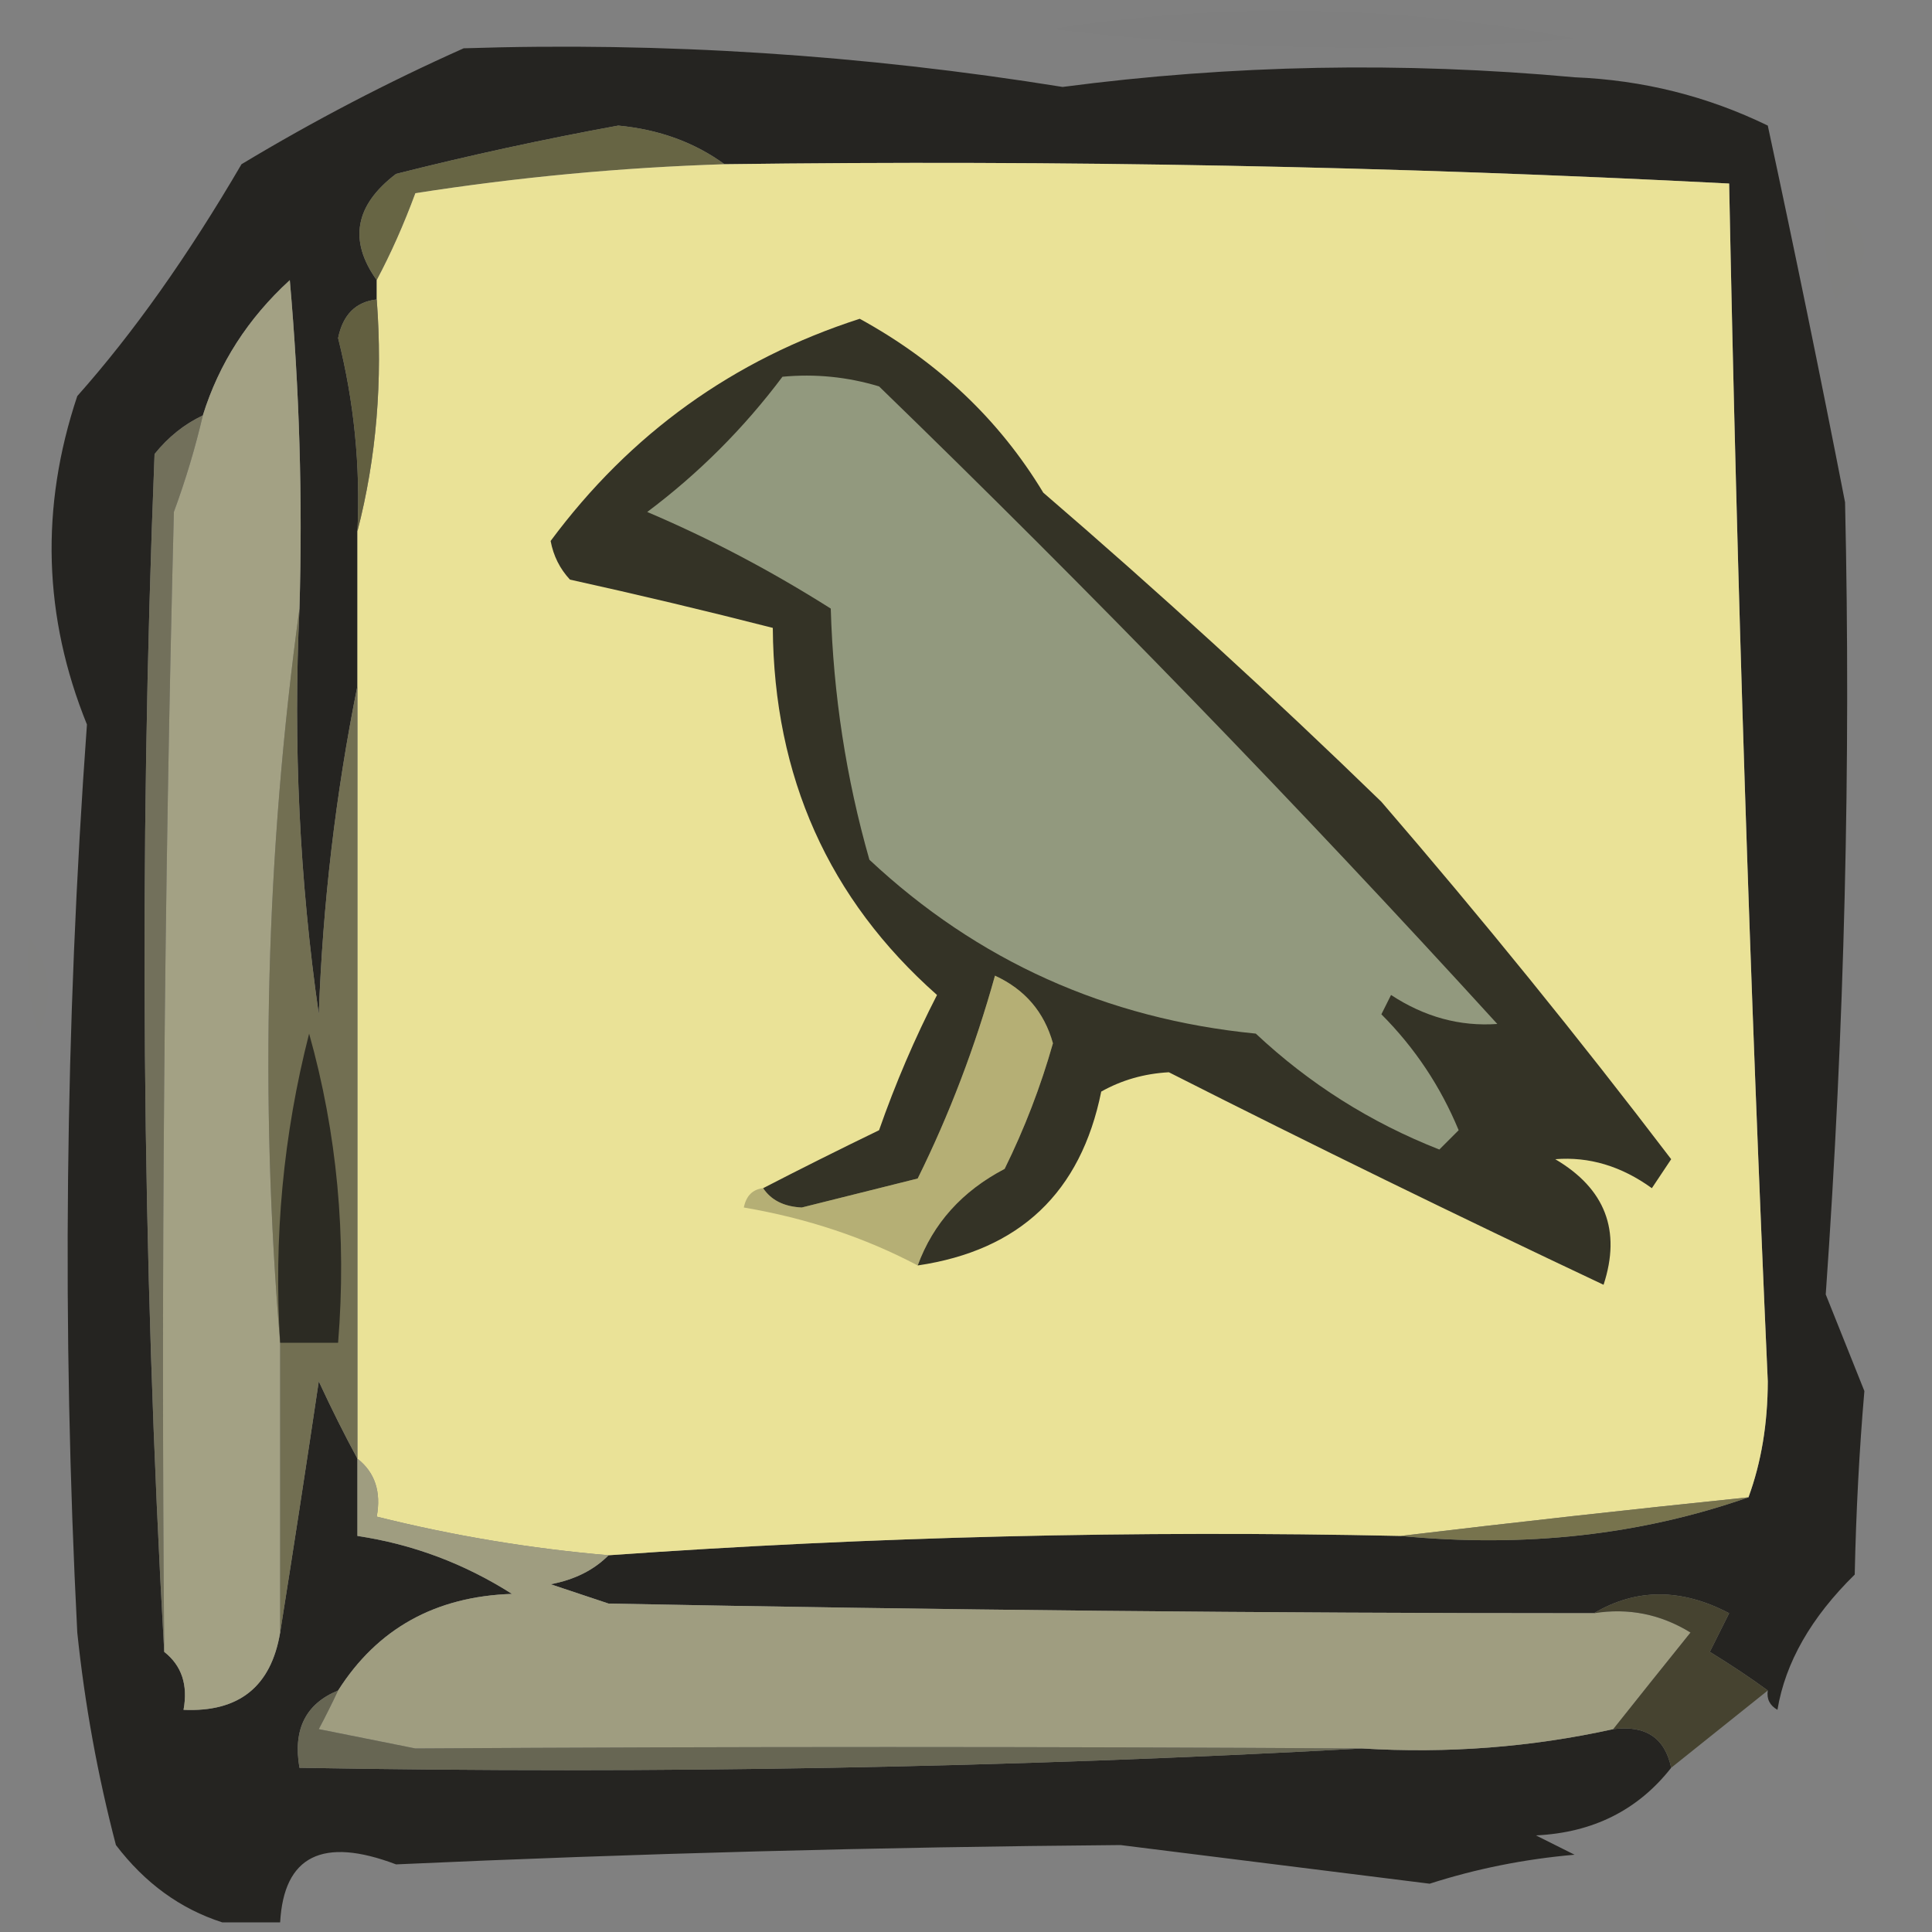 <?xml version="1.0" encoding="UTF-8"?> <svg xmlns="http://www.w3.org/2000/svg" xmlns:xlink="http://www.w3.org/1999/xlink" version="1.1" width="100px" height="100px" style="shape-rendering:geometricPrecision; text-rendering:geometricPrecision; image-rendering:optimizeQuality; fill-rule:evenodd; clip-rule:evenodd"><rect width="100%" height="100%" fill="#808080" stroke="none"/><g><path style="opacity:0.01" fill="#000000" d="M 54.5,1.5 C 63.387,0.107 72.387,0.274 81.5,2C 72.465,2.748 63.465,2.581 54.5,1.5 Z"></path></g><g><path style="opacity:0.84" fill="#151410" d="M 91.5,87.5 C 90.602,86.842 89.602,86.176 88.5,85.5C 88.833,84.833 89.167,84.167 89.5,83.5C 87.027,82.203 84.693,82.203 82.5,83.5C 65.564,83.5 48.564,83.334 31.5,83C 30.5,82.667 29.5,82.333 28.5,82C 29.738,81.768 30.738,81.268 31.5,80.5C 45.118,79.535 58.784,79.202 72.5,79.5C 78.926,80.12 84.926,79.453 90.5,77.5C 91.162,75.697 91.495,73.697 91.5,71.5C 90.574,50.842 89.908,30.175 89.5,9.5C 72.185,8.604 54.852,8.271 37.5,8.5C 35.945,7.367 34.111,6.701 32,6.5C 28.138,7.206 24.305,8.039 20.5,9C 18.368,10.62 18.035,12.454 19.5,14.5C 19.5,14.833 19.5,15.167 19.5,15.5C 18.414,15.62 17.747,16.287 17.5,17.5C 18.327,20.783 18.66,24.116 18.5,27.5C 18.5,30.167 18.5,32.833 18.5,35.5C 17.371,41.121 16.705,46.787 16.5,52.5C 15.503,45.532 15.17,38.532 15.5,31.5C 15.666,25.824 15.499,20.157 15,14.5C 12.836,16.48 11.336,18.813 10.5,21.5C 9.542,21.953 8.708,22.619 8,23.5C 7.171,44.337 7.337,65.004 8.5,85.5C 9.404,86.209 9.737,87.209 9.5,88.5C 12.367,88.631 14.033,87.297 14.5,84.5C 15.166,80.316 15.833,75.982 16.5,71.5C 17.172,72.949 17.839,74.282 18.5,75.5C 18.5,76.833 18.5,78.167 18.5,79.5C 21.363,79.929 24.029,80.929 26.5,82.5C 22.535,82.631 19.535,84.298 17.5,87.5C 15.823,88.183 15.157,89.517 15.5,91.5C 34.008,91.83 52.341,91.497 70.5,90.5C 74.931,90.769 79.265,90.436 83.5,89.5C 85.179,89.285 86.179,89.952 86.5,91.5C 84.779,93.694 82.445,94.861 79.5,95C 80.167,95.333 80.833,95.667 81.5,96C 78.905,96.226 76.405,96.726 74,97.5C 68.667,96.833 63.333,96.167 58,95.5C 45.408,95.604 32.908,95.937 20.5,96.5C 16.693,95.058 14.693,96.058 14.5,99.5C 13.5,99.5 12.5,99.5 11.5,99.5C 9.333,98.802 7.5,97.469 6,95.5C 5.055,91.886 4.388,88.219 4,84.5C 3.197,68.808 3.364,53.141 4.5,37.5C 2.241,31.928 2.074,26.261 4,20.5C 6.891,17.25 9.725,13.25 12.5,8.5C 16.235,6.253 20.069,4.253 24,2.5C 34.321,2.166 44.654,2.833 55,4.5C 63.755,3.35 72.588,3.184 81.5,4C 85.037,4.145 88.371,4.978 91.5,6.5C 92.903,13.015 94.236,19.515 95.5,26C 95.806,39.536 95.472,53.203 94.5,67C 95.167,68.667 95.833,70.333 96.5,72C 96.237,75.058 96.07,78.225 96,81.5C 93.743,83.715 92.41,86.048 92,88.5C 91.601,88.272 91.435,87.938 91.5,87.5 Z"></path></g><g><path style="opacity:0.992" fill="#676544" d="M 37.5,8.5 C 32.141,8.67 26.808,9.17 21.5,10C 20.901,11.623 20.234,13.123 19.5,14.5C 18.035,12.454 18.368,10.62 20.5,9C 24.305,8.039 28.138,7.206 32,6.5C 34.111,6.701 35.945,7.367 37.5,8.5 Z"></path></g><g><path style="opacity:0.999" fill="#eae297" d="M 37.5,8.5 C 54.852,8.271 72.185,8.604 89.5,9.5C 89.908,30.175 90.574,50.842 91.5,71.5C 91.495,73.697 91.162,75.697 90.5,77.5C 84.399,78.128 78.399,78.795 72.5,79.5C 58.784,79.202 45.118,79.535 31.5,80.5C 27.443,80.152 23.443,79.486 19.5,78.5C 19.737,77.209 19.404,76.209 18.5,75.5C 18.5,62.167 18.5,48.833 18.5,35.5C 18.5,32.833 18.5,30.167 18.5,27.5C 19.483,23.702 19.817,19.702 19.5,15.5C 19.5,15.167 19.5,14.833 19.5,14.5C 20.234,13.123 20.901,11.623 21.5,10C 26.808,9.17 32.141,8.67 37.5,8.5 Z"></path></g><g><path style="opacity:0.004" fill="#fffee8" d="M 94.5,10.5 C 96.972,11.749 97.139,13.415 95,15.5C 94.507,13.866 94.34,12.199 94.5,10.5 Z"></path></g><g><path style="opacity:1" fill="#625f40" d="M 19.5,15.5 C 19.817,19.702 19.483,23.702 18.5,27.5C 18.66,24.116 18.327,20.783 17.5,17.5C 17.747,16.287 18.414,15.62 19.5,15.5 Z"></path></g><g><path style="opacity:1" fill="#a3a184" d="M 15.5,31.5 C 13.767,44.147 13.434,56.813 14.5,69.5C 14.5,74.5 14.5,79.5 14.5,84.5C 14.033,87.297 12.367,88.631 9.5,88.5C 9.737,87.209 9.404,86.209 8.5,85.5C 8.333,65.831 8.5,46.164 9,26.5C 9.608,24.846 10.108,23.179 10.5,21.5C 11.336,18.813 12.836,16.48 15,14.5C 15.499,20.157 15.666,25.824 15.5,31.5 Z"></path></g><g><path style="opacity:0.004" fill="#fffe6e" d="M 1.5,48.5 C 2.613,49.946 2.78,51.613 2,53.5C 1.506,51.866 1.34,50.199 1.5,48.5 Z"></path></g><g><path style="opacity:1" fill="#726f52" d="M 15.5,31.5 C 15.17,38.532 15.503,45.532 16.5,52.5C 16.705,46.787 17.371,41.121 18.5,35.5C 18.5,48.833 18.5,62.167 18.5,75.5C 17.839,74.282 17.172,72.949 16.5,71.5C 15.833,75.982 15.166,80.316 14.5,84.5C 14.5,79.5 14.5,74.5 14.5,69.5C 13.434,56.813 13.767,44.147 15.5,31.5 Z"></path></g><g><path style="opacity:1" fill="#b5af75" d="M 47.5,65.5 C 44.77,64.058 41.77,63.058 38.5,62.5C 38.624,61.893 38.957,61.56 39.5,61.5C 39.917,62.124 40.584,62.457 41.5,62.5C 43.5,62 45.5,61.5 47.5,61C 49.14,57.685 50.474,54.185 51.5,50.5C 53.046,51.212 54.046,52.378 54.5,54C 53.863,56.245 53.03,58.412 52,60.5C 49.8,61.651 48.3,63.318 47.5,65.5 Z"></path></g><g><path style="opacity:1" fill="#343326" d="M 47.5,65.5 C 48.3,63.318 49.8,61.651 52,60.5C 53.03,58.412 53.863,56.245 54.5,54C 54.046,52.378 53.046,51.212 51.5,50.5C 50.474,54.185 49.14,57.685 47.5,61C 45.5,61.5 43.5,62 41.5,62.5C 40.584,62.457 39.917,62.124 39.5,61.5C 41.396,60.52 43.396,59.52 45.5,58.5C 46.353,56.065 47.353,53.731 48.5,51.5C 42.889,46.535 40.056,40.202 40,32.5C 36.55,31.617 33.05,30.784 29.5,30C 28.978,29.439 28.645,28.772 28.5,28C 32.624,22.442 37.957,18.609 44.5,16.5C 48.553,18.724 51.72,21.724 54,25.5C 59.983,30.649 65.817,35.982 71.5,41.5C 76.703,47.533 81.703,53.7 86.5,60C 86.167,60.5 85.833,61 85.5,61.5C 83.922,60.359 82.255,59.859 80.5,60C 83.087,61.525 83.92,63.692 83,66.5C 75.415,62.921 67.915,59.255 60.5,55.5C 59.228,55.57 58.062,55.903 57,56.5C 55.944,61.722 52.777,64.722 47.5,65.5 Z"></path></g><g><path style="opacity:1" fill="#92997e" d="M 40.5,19.5 C 42.199,19.34 43.866,19.506 45.5,20C 56.486,30.653 67.152,41.653 77.5,53C 75.568,53.138 73.734,52.638 72,51.5C 71.833,51.833 71.667,52.167 71.5,52.5C 73.225,54.228 74.559,56.228 75.5,58.5C 75.167,58.833 74.833,59.167 74.5,59.5C 70.937,58.099 67.771,56.099 65,53.5C 57.264,52.737 50.597,49.737 45,44.5C 43.796,40.284 43.13,35.951 43,31.5C 39.895,29.536 36.729,27.87 33.5,26.5C 36.161,24.506 38.494,22.173 40.5,19.5 Z"></path></g><g><path style="opacity:1" fill="#2c2b23" d="M 14.5,69.5 C 14.161,64.07 14.661,58.736 16,53.5C 17.446,58.645 17.946,63.979 17.5,69.5C 16.5,69.5 15.5,69.5 14.5,69.5 Z"></path></g><g><path style="opacity:0.882" fill="#706e56" d="M 10.5,21.5 C 10.108,23.179 9.608,24.846 9,26.5C 8.5,46.164 8.333,65.831 8.5,85.5C 7.337,65.004 7.171,44.337 8,23.5C 8.708,22.619 9.542,21.953 10.5,21.5 Z"></path></g><g><path style="opacity:1" fill="#77734d" d="M 90.5,77.5 C 84.926,79.453 78.926,80.12 72.5,79.5C 78.399,78.795 84.399,78.128 90.5,77.5 Z"></path></g><g><path style="opacity:1" fill="#9f9d80" d="M 18.5,75.5 C 19.404,76.209 19.737,77.209 19.5,78.5C 23.443,79.486 27.443,80.152 31.5,80.5C 30.738,81.268 29.738,81.768 28.5,82C 29.5,82.333 30.5,82.667 31.5,83C 48.564,83.334 65.564,83.5 82.5,83.5C 84.288,83.215 85.955,83.548 87.5,84.5C 86.143,86.186 84.81,87.852 83.5,89.5C 79.265,90.436 74.931,90.769 70.5,90.5C 54.107,90.4 37.774,90.4 21.5,90.5C 19.833,90.167 18.167,89.833 16.5,89.5C 16.863,88.817 17.196,88.15 17.5,87.5C 19.535,84.298 22.535,82.631 26.5,82.5C 24.029,80.929 21.363,79.929 18.5,79.5C 18.5,78.167 18.5,76.833 18.5,75.5 Z"></path></g><g><path style="opacity:1" fill="#464330" d="M 82.5,83.5 C 84.693,82.203 87.027,82.203 89.5,83.5C 89.167,84.167 88.833,84.833 88.5,85.5C 89.602,86.176 90.602,86.842 91.5,87.5C 89.833,88.833 88.167,90.167 86.5,91.5C 86.179,89.952 85.179,89.285 83.5,89.5C 84.81,87.852 86.143,86.186 87.5,84.5C 85.955,83.548 84.288,83.215 82.5,83.5 Z"></path></g><g><path style="opacity:1" fill="#676653" d="M 17.5,87.5 C 17.196,88.15 16.863,88.817 16.5,89.5C 18.167,89.833 19.833,90.167 21.5,90.5C 37.774,90.4 54.107,90.4 70.5,90.5C 52.341,91.497 34.008,91.83 15.5,91.5C 15.157,89.517 15.823,88.183 17.5,87.5 Z"></path></g><g><path style="opacity:0.004" fill="#000000" d="M 20.5,96.5 C 21.833,97.167 21.833,97.167 20.5,96.5 Z"></path></g></svg> 